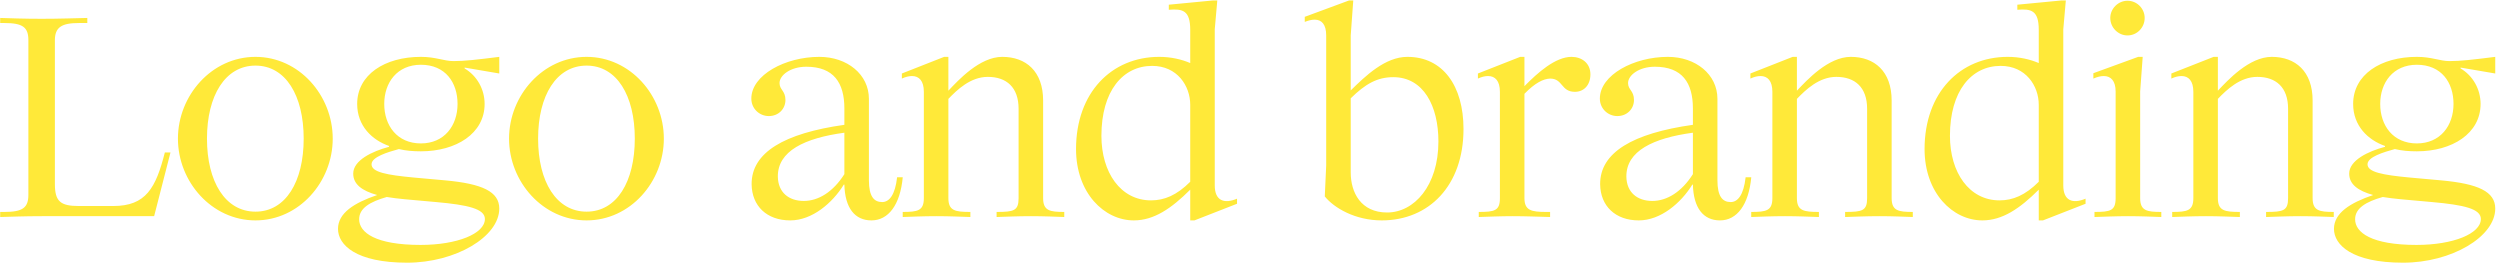 <?xml version="1.0" encoding="UTF-8"?> <svg xmlns="http://www.w3.org/2000/svg" width="266" height="28" viewBox="0 0 266 28" fill="none"> <path d="M18.14 16.22H17.54C16.58 20 15.53 21.92 12.05 21.92H8.39C6.44 21.92 5.84 21.44 5.84 19.58V4.28C5.84 2.9 6.56 2.45 8.39 2.45H9.29V1.91C7.88 1.94 6.29 2 4.43 2C2.57 2 0.98 1.94 0.02 1.91V2.45H0.47C2.42 2.45 3.02 2.9 3.02 4.28V20.72C3.02 22.1 2.42 22.55 0.47 22.55H0.02V23.09C1.22 23.06 2.57 23 4.49 23H16.4L18.14 16.22ZM18.932 14.75C18.932 19.34 22.532 23.45 27.182 23.45C31.832 23.45 35.402 19.34 35.402 14.75C35.402 10.16 31.832 6.05 27.182 6.05C22.532 6.05 18.932 10.16 18.932 14.75ZM22.022 14.75C22.022 10.16 23.972 6.98 27.182 6.98C30.392 6.98 32.312 10.16 32.312 14.75C32.312 19.34 30.392 22.52 27.182 22.52C23.972 22.52 22.022 19.34 22.022 14.75ZM38.003 11.06C38.003 13.4 39.593 14.9 41.393 15.53V15.62C39.593 16.1 37.583 17.06 37.583 18.47C37.583 19.61 38.513 20.3 40.133 20.75C37.673 21.59 35.963 22.67 35.963 24.35C35.963 26.06 37.883 27.95 43.313 27.95C48.473 27.95 53.123 25.19 53.123 22.19C53.123 20.39 51.323 19.55 47.363 19.19L44.033 18.89C41.153 18.62 39.533 18.32 39.533 17.48C39.533 16.7 41.243 16.19 42.443 15.86C43.193 16.04 43.943 16.1 44.783 16.1C48.533 16.1 51.563 14.21 51.563 11.06C51.563 9.5 50.753 8.06 49.433 7.28V7.19L53.123 7.82V6.05C50.723 6.35 49.463 6.5 48.263 6.5C47.213 6.5 46.373 6.05 44.783 6.05C40.943 6.05 38.003 7.94 38.003 11.06ZM40.883 11.06C40.883 8.78 42.263 6.89 44.783 6.89C47.393 6.89 48.683 8.78 48.683 11.06C48.683 13.37 47.273 15.26 44.783 15.26C42.263 15.26 40.883 13.37 40.883 11.06ZM38.213 23.33C38.213 22.16 39.353 21.47 41.153 20.96C41.723 21.05 42.383 21.14 43.073 21.2L46.403 21.5C49.793 21.8 51.593 22.22 51.593 23.3C51.593 24.86 48.653 26.06 44.753 26.06C39.953 26.06 38.213 24.74 38.213 23.33ZM54.163 14.75C54.163 19.34 57.763 23.45 62.413 23.45C67.063 23.45 70.633 19.34 70.633 14.75C70.633 10.16 67.063 6.05 62.413 6.05C57.763 6.05 54.163 10.16 54.163 14.75ZM57.253 14.75C57.253 10.16 59.203 6.98 62.413 6.98C65.623 6.98 67.543 10.16 67.543 14.75C67.543 19.34 65.623 22.52 62.413 22.52C59.203 22.52 57.253 19.34 57.253 14.75ZM79.942 10.49C79.942 11.57 80.812 12.35 81.802 12.35C82.852 12.35 83.572 11.57 83.572 10.64C83.572 9.65 82.942 9.56 82.942 8.84C82.942 8 84.112 7.1 85.792 7.1C88.702 7.1 89.842 8.81 89.842 11.54V13.28C83.452 14.18 79.942 16.22 79.972 19.61C80.002 21.92 81.592 23.45 84.082 23.45C86.422 23.45 88.582 21.59 89.782 19.64H89.842C89.902 22.13 90.952 23.45 92.722 23.45C94.522 23.45 95.782 21.8 96.052 18.86H95.452C95.242 20.75 94.612 21.5 93.862 21.5C92.992 21.5 92.452 20.9 92.452 19.19V10.52C92.452 7.91 90.142 6.05 87.172 6.05C83.572 6.05 79.942 7.97 79.942 10.49ZM82.762 18.8C82.732 16.07 85.612 14.69 89.842 14.12V18.53C88.642 20.42 87.082 21.38 85.522 21.38C83.932 21.38 82.792 20.48 82.762 18.8ZM98.298 9.77V21.08C98.298 22.43 97.638 22.55 96.048 22.55V23.09C96.978 23.06 98.208 23 99.648 23C101.028 23 102.258 23.06 103.248 23.09V22.55C101.628 22.55 100.908 22.43 100.908 21.08V10.52C101.838 9.56 103.248 8.18 105.108 8.18C107.088 8.18 108.378 9.29 108.378 11.57V21.08C108.378 22.43 107.868 22.55 106.038 22.55V23.09C107.058 23.06 108.258 23 109.698 23C111.108 23 112.338 23.06 113.238 23.09V22.55C111.708 22.55 110.988 22.43 110.988 21.08V10.7C110.988 7.58 109.158 6.05 106.638 6.05C104.238 6.05 101.958 8.54 100.908 9.65V6.05H100.458L95.958 7.82V8.36C96.348 8.18 96.708 8.09 97.038 8.09C97.788 8.09 98.298 8.6 98.298 9.77ZM120.64 23.45C122.77 23.45 124.63 22.19 126.64 20.18V23.45H127.09L131.62 21.68V21.14C130.27 21.71 129.25 21.38 129.25 19.73V3.11L129.52 0.05H129.04L124.36 0.5V1.04C125.83 0.92 126.64 1.1 126.64 3.17V6.71C125.74 6.32 124.6 6.05 123.34 6.05C118.27 6.05 114.49 9.86 114.49 15.86C114.49 20.54 117.49 23.45 120.64 23.45ZM117.19 14.45C117.19 9.68 119.47 7.01 122.59 7.01C125.26 7.01 126.64 9.14 126.64 11.15V19.34C125.2 20.78 123.88 21.32 122.47 21.32C119.23 21.32 117.19 18.35 117.19 14.45ZM141.107 3.77V17.6L140.957 20.9C141.947 22.13 144.197 23.45 147.017 23.45C152.057 23.45 155.717 19.73 155.717 13.73C155.717 9.14 153.527 6.05 149.747 6.05C147.377 6.05 145.277 8.09 143.717 9.62V3.77L143.987 0.05H143.537L138.827 1.79V2.33C139.217 2.18 139.547 2.09 139.877 2.09C140.627 2.09 141.107 2.6 141.107 3.77ZM143.717 18.35V10.46C145.277 8.93 146.537 8.21 148.247 8.21C151.457 8.21 153.047 11.27 153.047 15.05C153.047 19.76 150.467 22.61 147.587 22.61C144.797 22.61 143.717 20.48 143.717 18.35ZM159.59 9.77V21.08C159.59 22.43 159.02 22.55 157.34 22.55V23.09C158.27 23.06 159.68 23 160.94 23C162.32 23 163.76 23.06 164.93 23.09V22.55H164.51C162.95 22.55 162.2 22.4 162.2 21.08V9.98C163.34 8.81 164.21 8.39 164.93 8.36C166.31 8.36 166.07 9.77 167.57 9.77C168.53 9.77 169.22 9.05 169.22 7.91C169.22 6.71 168.29 6.05 167.21 6.05C165.5 6.05 163.61 7.73 162.2 9.17V6.05H161.75L157.25 7.82V8.36C157.64 8.18 158 8.09 158.33 8.09C159.08 8.09 159.59 8.6 159.59 9.77ZM170.225 10.49C170.225 11.57 171.095 12.35 172.085 12.35C173.135 12.35 173.855 11.57 173.855 10.64C173.855 9.65 173.225 9.56 173.225 8.84C173.225 8 174.395 7.1 176.075 7.1C178.985 7.1 180.125 8.81 180.125 11.54V13.28C173.735 14.18 170.225 16.22 170.255 19.61C170.285 21.92 171.875 23.45 174.365 23.45C176.705 23.45 178.865 21.59 180.065 19.64H180.125C180.185 22.13 181.235 23.45 183.005 23.45C184.805 23.45 186.065 21.8 186.335 18.86H185.735C185.525 20.75 184.895 21.5 184.145 21.5C183.275 21.5 182.735 20.9 182.735 19.19V10.52C182.735 7.91 180.425 6.05 177.455 6.05C173.855 6.05 170.225 7.97 170.225 10.49ZM173.045 18.8C173.015 16.07 175.895 14.69 180.125 14.12V18.53C178.925 20.42 177.365 21.38 175.805 21.38C174.215 21.38 173.075 20.48 173.045 18.8ZM188.581 9.77V21.08C188.581 22.43 187.921 22.55 186.331 22.55V23.09C187.261 23.06 188.491 23 189.931 23C191.311 23 192.541 23.06 193.531 23.09V22.55C191.911 22.55 191.191 22.43 191.191 21.08V10.52C192.121 9.56 193.531 8.18 195.391 8.18C197.371 8.18 198.661 9.29 198.661 11.57V21.08C198.661 22.43 198.151 22.55 196.321 22.55V23.09C197.341 23.06 198.541 23 199.981 23C201.391 23 202.621 23.06 203.521 23.09V22.55C201.991 22.55 201.271 22.43 201.271 21.08V10.7C201.271 7.58 199.441 6.05 196.921 6.05C194.521 6.05 192.241 8.54 191.191 9.65V6.05H190.741L186.241 7.82V8.36C186.631 8.18 186.991 8.09 187.321 8.09C188.071 8.09 188.581 8.6 188.581 9.77ZM210.924 23.45C213.054 23.45 214.914 22.19 216.924 20.18V23.45H217.374L221.904 21.68V21.14C220.554 21.71 219.534 21.38 219.534 19.73V3.11L219.804 0.05H219.324L214.644 0.5V1.04C216.114 0.92 216.924 1.1 216.924 3.17V6.71C216.024 6.32 214.884 6.05 213.624 6.05C208.554 6.05 204.774 9.86 204.774 15.86C204.774 20.54 207.774 23.45 210.924 23.45ZM207.474 14.45C207.474 9.68 209.754 7.01 212.874 7.01C215.544 7.01 216.924 9.14 216.924 11.15V19.34C215.484 20.78 214.164 21.32 212.754 21.32C209.514 21.32 207.474 18.35 207.474 14.45ZM226.363 0.08C225.373 0.08 224.533 0.92 224.533 1.91C224.533 2.93 225.373 3.77 226.363 3.77C227.383 3.77 228.193 2.93 228.193 1.91C228.193 0.92 227.383 0.08 226.363 0.08ZM225.103 9.74V21.08C225.103 22.43 224.533 22.55 222.853 22.55V23.09C223.783 23.06 225.163 23 226.423 23C227.833 23 229.063 23.06 229.963 23.09V22.55C228.433 22.55 227.713 22.43 227.713 21.08V9.74L227.983 6.05H227.503L222.733 7.79V8.36C223.153 8.18 223.513 8.09 223.843 8.09C224.593 8.09 225.103 8.6 225.103 9.74ZM233.372 9.77V21.08C233.372 22.43 232.712 22.55 231.122 22.55V23.09C232.052 23.06 233.282 23 234.722 23C236.102 23 237.332 23.06 238.322 23.09V22.55C236.702 22.55 235.982 22.43 235.982 21.08V10.52C236.912 9.56 238.322 8.18 240.182 8.18C242.162 8.18 243.452 9.29 243.452 11.57V21.08C243.452 22.43 242.942 22.55 241.112 22.55V23.09C242.132 23.06 243.332 23 244.772 23C246.182 23 247.412 23.06 248.312 23.09V22.55C246.782 22.55 246.062 22.43 246.062 21.08V10.7C246.062 7.58 244.232 6.05 241.712 6.05C239.312 6.05 237.032 8.54 235.982 9.65V6.05H235.532L231.032 7.82V8.36C231.422 8.18 231.782 8.09 232.112 8.09C232.862 8.09 233.372 8.6 233.372 9.77ZM250.374 11.06C250.374 13.4 251.964 14.9 253.764 15.53V15.62C251.964 16.1 249.954 17.06 249.954 18.47C249.954 19.61 250.884 20.3 252.504 20.75C250.044 21.59 248.334 22.67 248.334 24.35C248.334 26.06 250.254 27.95 255.684 27.95C260.844 27.95 265.494 25.19 265.494 22.19C265.494 20.39 263.694 19.55 259.734 19.19L256.404 18.89C253.524 18.62 251.904 18.32 251.904 17.48C251.904 16.7 253.614 16.19 254.814 15.86C255.564 16.04 256.314 16.1 257.154 16.1C260.904 16.1 263.934 14.21 263.934 11.06C263.934 9.5 263.124 8.06 261.804 7.28V7.19L265.494 7.82V6.05C263.094 6.35 261.834 6.5 260.634 6.5C259.584 6.5 258.744 6.05 257.154 6.05C253.314 6.05 250.374 7.94 250.374 11.06ZM253.254 11.06C253.254 8.78 254.634 6.89 257.154 6.89C259.764 6.89 261.054 8.78 261.054 11.06C261.054 13.37 259.644 15.26 257.154 15.26C254.634 15.26 253.254 13.37 253.254 11.06ZM250.584 23.33C250.584 22.16 251.724 21.47 253.524 20.96C254.094 21.05 254.754 21.14 255.444 21.2L258.774 21.5C262.164 21.8 263.964 22.22 263.964 23.3C263.964 24.86 261.024 26.06 257.124 26.06C252.324 26.06 250.584 24.74 250.584 23.33Z" fill="#FFE939"></path> </svg> 